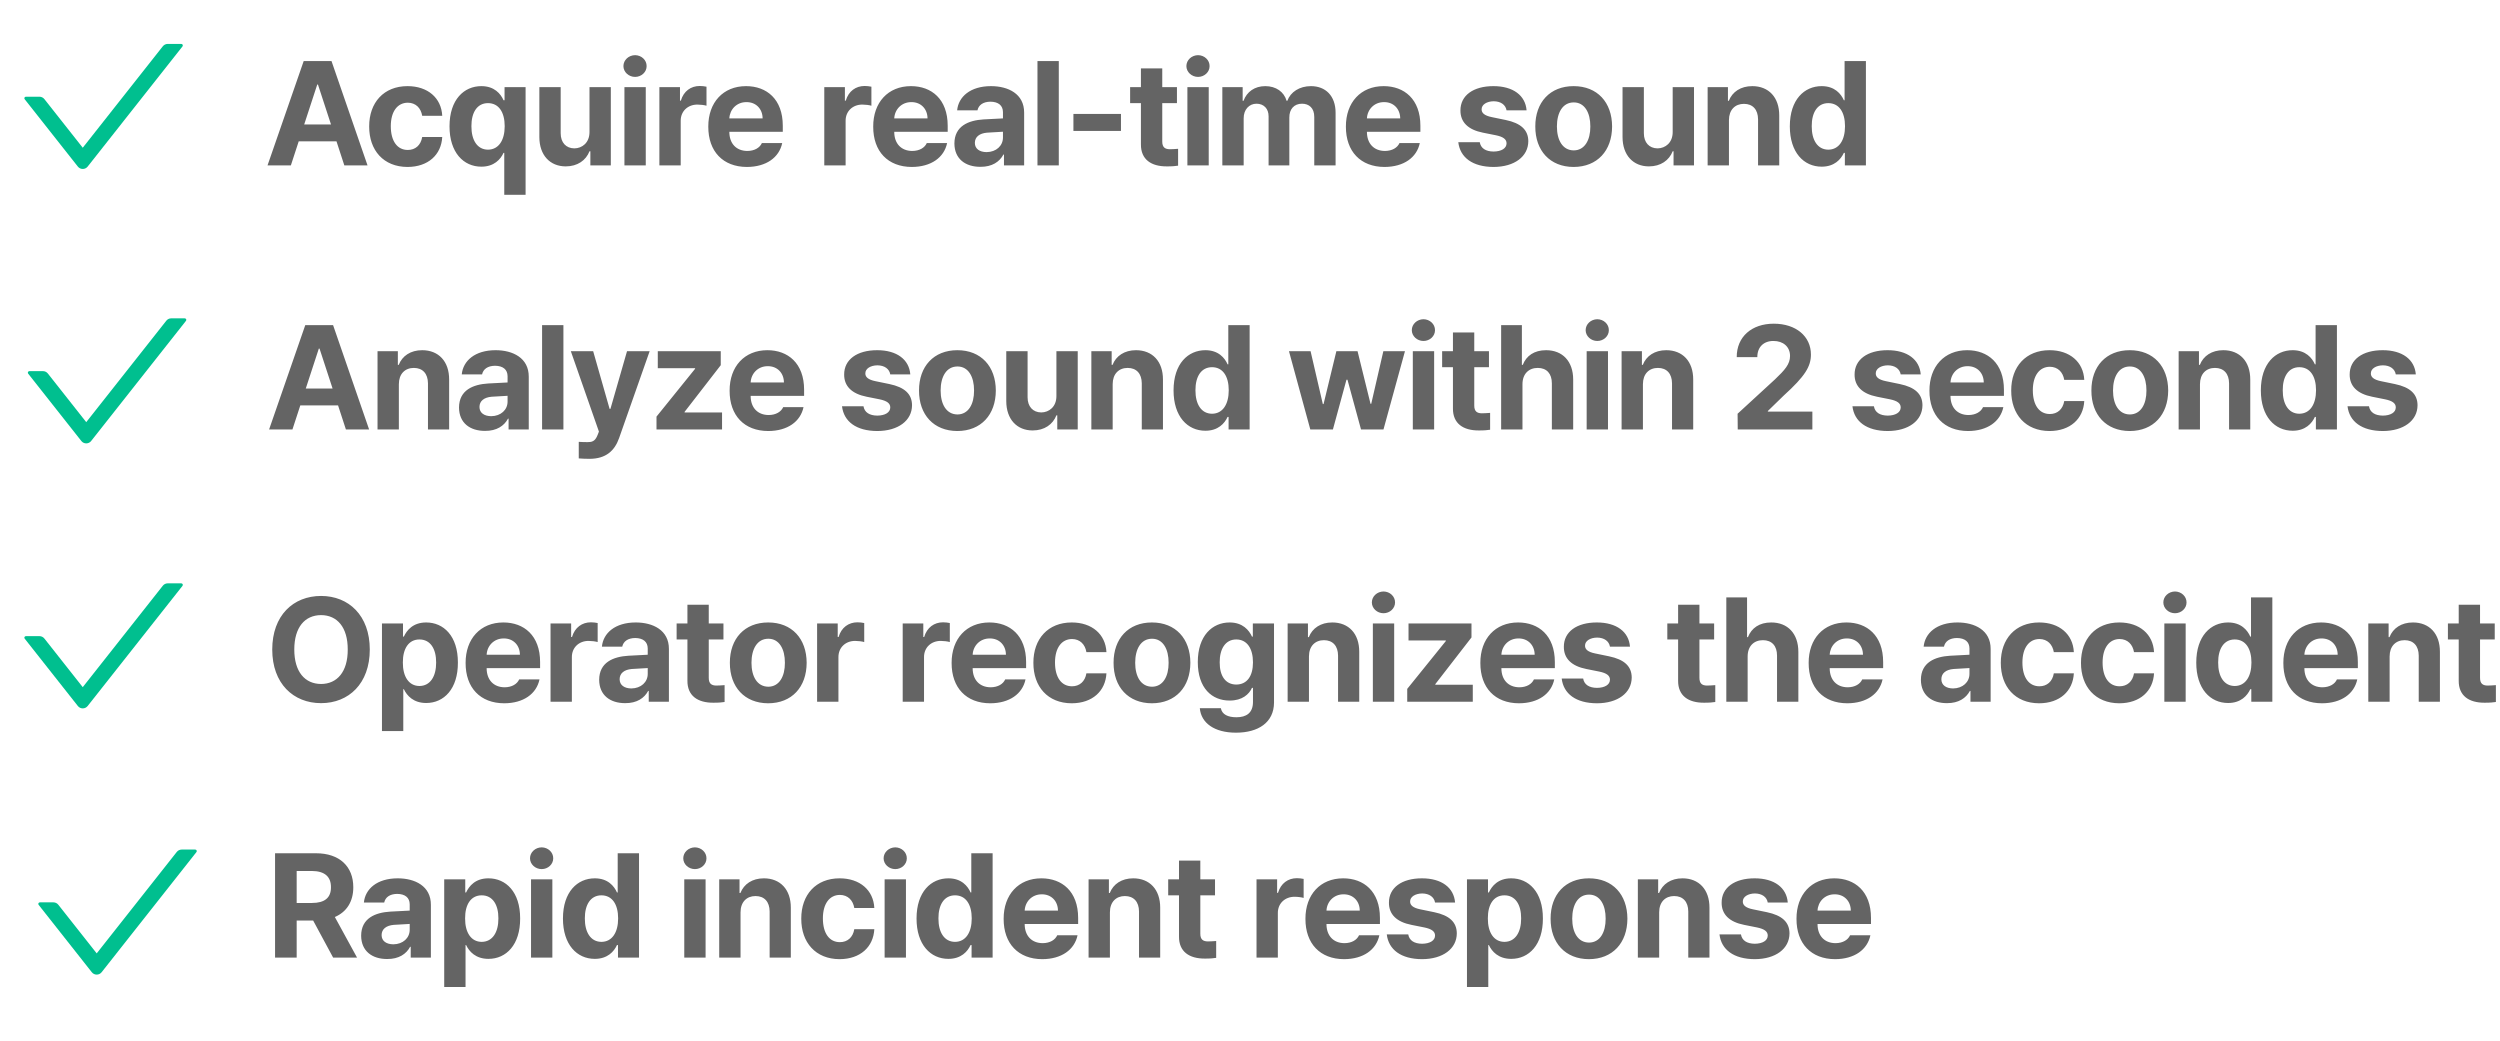 <svg width="305" height="127" viewBox="0 0 305 127" fill="none" xmlns="http://www.w3.org/2000/svg">
<path d="M35.486 20.176L36.444 17.24H41.05L42.008 20.176H44.838L40.443 7.449H37.051L32.639 20.176H35.486ZM37.112 15.184L38.703 10.315H38.791L40.382 15.184H37.112ZM49.716 20.369C52.248 20.36 53.838 18.875 53.953 16.713H51.509C51.342 17.724 50.665 18.295 49.751 18.295C48.486 18.295 47.677 17.24 47.677 15.395C47.677 13.584 48.503 12.538 49.751 12.529C50.736 12.538 51.351 13.188 51.509 14.129H53.953C53.847 11.94 52.177 10.508 49.716 10.508C46.825 10.508 45.032 12.512 45.04 15.43C45.032 18.339 46.789 20.36 49.716 20.369ZM61.52 23.762H64.122V10.631H61.555V12.23H61.432C61.09 11.457 60.325 10.508 58.725 10.508C56.616 10.508 54.841 12.143 54.841 15.412C54.841 18.602 56.546 20.334 58.725 20.334C60.281 20.334 61.072 19.438 61.432 18.646H61.52V23.762ZM57.513 15.395C57.504 13.733 58.207 12.582 59.534 12.582C60.843 12.582 61.573 13.681 61.573 15.395C61.573 17.117 60.835 18.251 59.534 18.26C58.216 18.251 57.504 17.082 57.513 15.395ZM71.918 16.115C71.918 17.416 71.022 18.093 70.072 18.102C69.053 18.093 68.403 17.39 68.403 16.256V10.631H65.801V16.713C65.801 18.945 67.111 20.299 69.018 20.299C70.459 20.299 71.487 19.561 71.918 18.453H72.024V20.176H74.52V10.631H71.918V16.115ZM76.181 20.176H78.783V10.631H76.181V20.176ZM76.058 8.064C76.058 8.785 76.7 9.383 77.482 9.383C78.255 9.383 78.897 8.785 78.888 8.064C78.897 7.326 78.255 6.737 77.482 6.729C76.7 6.737 76.058 7.326 76.058 8.064ZM80.444 20.176H83.046V14.744C83.037 13.575 83.907 12.758 85.085 12.758C85.445 12.758 85.946 12.819 86.192 12.898V10.578C85.964 10.525 85.63 10.49 85.366 10.49C84.294 10.49 83.406 11.114 83.063 12.283H82.958V10.631H80.444V20.176ZM91.123 20.369C93.479 20.36 95.061 19.218 95.43 17.451H92.951C92.697 18.023 92.064 18.409 91.176 18.418C89.831 18.409 88.979 17.521 88.979 16.08H95.5V15.342C95.5 12.09 93.523 10.508 91.018 10.508C88.223 10.508 86.403 12.503 86.412 15.447C86.403 18.471 88.197 20.36 91.123 20.369ZM88.979 14.445C89.031 13.347 89.875 12.45 91.07 12.459C92.231 12.45 93.031 13.285 93.039 14.445H88.979ZM100.563 20.176H103.165V14.744C103.156 13.575 104.026 12.758 105.204 12.758C105.564 12.758 106.065 12.819 106.311 12.898V10.578C106.083 10.525 105.749 10.49 105.485 10.49C104.413 10.49 103.525 11.114 103.183 12.283H103.077V10.631H100.563V20.176ZM111.242 20.369C113.598 20.36 115.18 19.218 115.549 17.451H113.071C112.816 18.023 112.183 18.409 111.295 18.418C109.95 18.409 109.098 17.521 109.098 16.08H115.619V15.342C115.619 12.09 113.642 10.508 111.137 10.508C108.342 10.508 106.523 12.503 106.532 15.447C106.523 18.471 108.316 20.36 111.242 20.369ZM109.098 14.445C109.151 13.347 109.994 12.45 111.19 12.459C112.35 12.45 113.15 13.285 113.158 14.445H109.098ZM116.437 17.504C116.446 19.394 117.791 20.36 119.619 20.352C121.034 20.36 121.948 19.736 122.414 18.857H122.484V20.176H124.945V13.742C124.954 11.44 122.985 10.508 120.902 10.508C118.371 10.508 116.929 11.809 116.771 13.461H119.25C119.39 12.81 119.944 12.415 120.832 12.406C121.807 12.415 122.352 12.872 122.361 13.672V14.445C121.957 14.463 120.673 14.524 119.988 14.568C118.151 14.683 116.446 15.377 116.437 17.504ZM118.933 17.434C118.933 16.695 119.505 16.265 120.41 16.186C120.849 16.15 121.965 16.089 122.361 16.071V16.766C122.37 17.776 121.544 18.55 120.357 18.559C119.522 18.55 118.933 18.163 118.933 17.434ZM129.173 7.449H126.571V20.176H129.173V7.449ZM136.758 13.9H130.957V15.975H136.758V13.9ZM143.588 10.631H141.795V8.346H139.193V10.631H137.875V12.582H139.193V17.609C139.176 19.464 140.459 20.308 142.34 20.299C142.981 20.308 143.447 20.255 143.728 20.211V18.154C143.412 18.181 142.955 18.207 142.691 18.207C142.164 18.189 141.786 18.005 141.795 17.24V12.582H143.588V10.631ZM144.862 20.176H147.464V10.631H144.862V20.176ZM144.739 8.064C144.739 8.785 145.381 9.383 146.163 9.383C146.937 9.383 147.578 8.785 147.569 8.064C147.578 7.326 146.937 6.737 146.163 6.729C145.381 6.737 144.739 7.326 144.739 8.064ZM149.125 20.176H151.727V14.445C151.718 13.364 152.404 12.652 153.291 12.652C154.179 12.652 154.777 13.259 154.768 14.199V20.176H157.299V14.34C157.29 13.329 157.871 12.652 158.846 12.652C159.699 12.652 160.349 13.18 160.34 14.27V20.176H162.942V13.76C162.942 11.677 161.703 10.508 159.936 10.508C158.539 10.508 157.449 11.22 157.053 12.301H156.965C156.649 11.202 155.673 10.508 154.364 10.508C153.081 10.508 152.114 11.185 151.709 12.301H151.604V10.631H149.125V20.176ZM168.91 20.369C171.265 20.36 172.847 19.218 173.217 17.451H170.738C170.483 18.023 169.85 18.409 168.963 18.418C167.618 18.409 166.765 17.521 166.765 16.08H173.287V15.342C173.287 12.09 171.309 10.508 168.805 10.508C166.01 10.508 164.19 12.503 164.199 15.447C164.19 18.471 165.983 20.36 168.91 20.369ZM166.765 14.445C166.818 13.347 167.662 12.45 168.857 12.459C170.017 12.45 170.817 13.285 170.826 14.445H166.765ZM183.799 13.461H186.243C186.102 11.65 184.608 10.508 182.2 10.508C179.739 10.508 178.166 11.65 178.174 13.479C178.166 14.894 179.097 15.825 180.917 16.186L182.499 16.502C183.395 16.686 183.799 16.994 183.799 17.486C183.799 18.102 183.167 18.48 182.217 18.488C181.259 18.48 180.653 18.093 180.53 17.346H177.911C178.13 19.209 179.642 20.36 182.217 20.369C184.757 20.36 186.445 19.104 186.454 17.223C186.445 15.852 185.548 15.025 183.694 14.639L181.989 14.287C181.084 14.102 180.75 13.769 180.758 13.338C180.75 12.758 181.391 12.362 182.235 12.354C183.105 12.362 183.685 12.793 183.799 13.461ZM191.982 20.369C194.874 20.36 196.667 18.383 196.676 15.43C196.667 12.485 194.874 10.508 191.982 10.508C189.099 10.508 187.298 12.485 187.307 15.43C187.298 18.383 189.099 20.36 191.982 20.369ZM189.943 15.43C189.943 13.751 190.638 12.494 192 12.494C193.327 12.494 194.03 13.751 194.021 15.43C194.03 17.1 193.327 18.339 192 18.348C190.638 18.339 189.943 17.1 189.943 15.43ZM204.068 16.115C204.068 17.416 203.171 18.093 202.222 18.102C201.202 18.093 200.552 17.39 200.552 16.256V10.631H197.95V16.713C197.95 18.945 199.26 20.299 201.167 20.299C202.609 20.299 203.637 19.561 204.068 18.453H204.173V20.176H206.669V10.631H204.068V16.115ZM210.932 14.656C210.932 13.399 211.679 12.67 212.76 12.67C213.841 12.67 214.474 13.373 214.483 14.551V20.176H217.067V14.094C217.076 11.87 215.775 10.508 213.78 10.508C212.365 10.508 211.345 11.202 210.915 12.301H210.809V10.631H208.331V20.176H210.932V14.656ZM222.244 20.334C223.8 20.334 224.591 19.438 224.951 18.646H225.074V20.176H227.641V7.449H225.039V12.23H224.951C224.608 11.457 223.844 10.508 222.244 10.508C220.135 10.508 218.359 12.143 218.359 15.412C218.359 18.602 220.064 20.334 222.244 20.334ZM221.031 15.395C221.022 13.733 221.726 12.582 223.053 12.582C224.362 12.582 225.092 13.681 225.092 15.395C225.092 17.117 224.353 18.251 223.053 18.26C221.734 18.251 221.022 17.082 221.031 15.395Z" fill="#646464"/>
<path d="M35.679 52.392L36.637 49.456H41.242L42.2 52.392H45.031L40.636 39.666H37.243L32.831 52.392H35.679ZM37.305 47.4L38.896 42.531H38.984L40.575 47.4H37.305ZM48.661 46.873C48.661 45.616 49.408 44.886 50.489 44.886C51.57 44.886 52.203 45.589 52.212 46.767V52.392H54.795V46.31C54.804 44.086 53.504 42.724 51.508 42.724C50.093 42.724 49.074 43.419 48.643 44.517H48.538V42.847H46.059V52.392H48.661V46.873ZM56 49.72C56.009 51.61 57.353 52.577 59.182 52.568C60.597 52.577 61.511 51.953 61.977 51.074H62.047V52.392H64.508V45.959C64.517 43.656 62.548 42.724 60.465 42.724C57.934 42.724 56.492 44.025 56.334 45.677H58.812C58.953 45.027 59.507 44.631 60.395 44.623C61.37 44.631 61.915 45.088 61.924 45.888V46.662C61.52 46.679 60.236 46.741 59.551 46.785C57.714 46.899 56.009 47.593 56 49.72ZM58.496 49.65C58.496 48.912 59.067 48.481 59.973 48.402C60.412 48.367 61.528 48.305 61.924 48.288V48.982C61.933 49.993 61.106 50.766 59.92 50.775C59.085 50.766 58.496 50.379 58.496 49.65ZM68.736 39.666H66.134V52.392H68.736V39.666ZM71.927 55.978C73.939 55.969 74.985 54.985 75.53 53.447L79.257 42.847H76.497L74.475 49.878H74.37L72.366 42.847H69.641L73.069 52.656L72.911 53.06C72.594 53.886 72.181 53.939 71.663 53.939C71.338 53.939 70.942 53.93 70.608 53.904V55.925C70.942 55.96 71.417 55.969 71.927 55.978ZM80.092 52.392H88.09V50.318H83.52V50.248L87.932 44.552V42.847H80.25V44.921H84.803V44.992L80.092 50.828V52.392ZM93.724 52.585C96.079 52.577 97.662 51.434 98.031 49.667H95.552C95.297 50.239 94.665 50.626 93.777 50.634C92.432 50.626 91.579 49.738 91.579 48.296H98.101V47.558C98.101 44.306 96.124 42.724 93.619 42.724C90.824 42.724 89.004 44.719 89.013 47.664C89.004 50.687 90.797 52.577 93.724 52.585ZM91.579 46.662C91.632 45.563 92.476 44.666 93.671 44.675C94.832 44.666 95.631 45.502 95.64 46.662H91.579ZM108.613 45.677H111.057C110.916 43.867 109.422 42.724 107.014 42.724C104.553 42.724 102.98 43.867 102.988 45.695C102.98 47.11 103.911 48.041 105.731 48.402L107.313 48.718C108.209 48.903 108.613 49.21 108.613 49.703C108.613 50.318 107.981 50.696 107.031 50.705C106.073 50.696 105.467 50.309 105.344 49.562H102.725C102.944 51.425 104.456 52.577 107.031 52.585C109.571 52.577 111.259 51.32 111.268 49.439C111.259 48.068 110.362 47.242 108.508 46.855L106.803 46.503C105.898 46.319 105.564 45.985 105.572 45.554C105.564 44.974 106.205 44.579 107.049 44.57C107.919 44.579 108.499 45.009 108.613 45.677ZM116.796 52.585C119.688 52.577 121.481 50.599 121.49 47.646C121.481 44.702 119.688 42.724 116.796 42.724C113.914 42.724 112.112 44.702 112.121 47.646C112.112 50.599 113.914 52.577 116.796 52.585ZM114.757 47.646C114.757 45.967 115.452 44.71 116.814 44.71C118.141 44.71 118.844 45.967 118.835 47.646C118.844 49.316 118.141 50.555 116.814 50.564C115.452 50.555 114.757 49.316 114.757 47.646ZM128.882 48.331C128.882 49.632 127.985 50.309 127.036 50.318C126.016 50.309 125.366 49.606 125.366 48.472V42.847H122.765V48.929C122.765 51.162 124.074 52.515 125.981 52.515C127.423 52.515 128.451 51.777 128.882 50.669H128.987V52.392H131.483V42.847H128.882V48.331ZM135.746 46.873C135.746 45.616 136.493 44.886 137.574 44.886C138.656 44.886 139.288 45.589 139.297 46.767V52.392H141.881V46.31C141.89 44.086 140.589 42.724 138.594 42.724C137.179 42.724 136.159 43.419 135.729 44.517H135.623V42.847H133.145V52.392H135.746V46.873ZM147.058 52.55C148.614 52.55 149.405 51.654 149.765 50.863H149.888V52.392H152.455V39.666H149.853V44.447H149.765C149.422 43.673 148.658 42.724 147.058 42.724C144.949 42.724 143.173 44.359 143.173 47.628C143.173 50.819 144.879 52.55 147.058 52.55ZM145.845 47.611C145.837 45.95 146.54 44.798 147.867 44.798C149.176 44.798 149.906 45.897 149.906 47.611C149.906 49.334 149.168 50.467 147.867 50.476C146.548 50.467 145.837 49.298 145.845 47.611ZM159.856 52.392H162.616L164.268 46.328H164.391L166.043 52.392H168.785L171.405 42.847H168.768L167.291 49.263H167.203L165.621 42.847H163.037L161.473 49.298H161.385L159.891 42.847H157.254L159.856 52.392ZM172.363 52.392H174.965V42.847H172.363V52.392ZM172.24 40.281C172.24 41.002 172.882 41.599 173.664 41.599C174.437 41.599 175.079 41.002 175.07 40.281C175.079 39.542 174.437 38.954 173.664 38.945C172.882 38.954 172.24 39.542 172.24 40.281ZM181.653 42.847H179.86V40.562H177.259V42.847H175.94V44.798H177.259V49.826C177.241 51.68 178.524 52.524 180.405 52.515C181.047 52.524 181.513 52.471 181.794 52.427V50.371C181.478 50.397 181.021 50.423 180.757 50.423C180.23 50.406 179.852 50.221 179.86 49.456V44.798H181.653V42.847ZM185.741 46.873C185.741 45.616 186.505 44.886 187.604 44.886C188.694 44.886 189.327 45.581 189.327 46.767V52.392H191.928V46.31C191.928 44.069 190.619 42.724 188.623 42.724C187.173 42.724 186.215 43.401 185.776 44.517H185.67V39.666H183.139V52.392H185.741V46.873ZM193.572 52.392H196.174V42.847H193.572V52.392ZM193.449 40.281C193.449 41.002 194.091 41.599 194.873 41.599C195.646 41.599 196.288 41.002 196.279 40.281C196.288 39.542 195.646 38.954 194.873 38.945C194.091 38.954 193.449 39.542 193.449 40.281ZM200.437 46.873C200.437 45.616 201.184 44.886 202.265 44.886C203.346 44.886 203.979 45.589 203.987 46.767V52.392H206.571V46.31C206.58 44.086 205.279 42.724 203.284 42.724C201.869 42.724 200.85 43.419 200.419 44.517H200.314V42.847H197.835V52.392H200.437V46.873ZM212.004 52.392H221.109V50.212H215.678V50.142L217.611 48.261C220.23 45.888 220.933 44.702 220.933 43.252C220.933 41.045 219.123 39.49 216.398 39.49C213.718 39.49 211.872 41.081 211.881 43.568H214.394C214.386 42.346 215.168 41.59 216.363 41.599C217.532 41.59 218.385 42.294 218.385 43.427C218.385 44.438 217.743 45.141 216.556 46.275L211.986 50.476L212.004 52.392ZM231.885 45.677H234.329C234.188 43.867 232.694 42.724 230.286 42.724C227.825 42.724 226.252 43.867 226.26 45.695C226.252 47.11 227.183 48.041 229.003 48.402L230.585 48.718C231.481 48.903 231.885 49.21 231.885 49.703C231.885 50.318 231.253 50.696 230.303 50.705C229.345 50.696 228.739 50.309 228.616 49.562H225.997C226.216 51.425 227.728 52.577 230.303 52.585C232.843 52.577 234.531 51.32 234.54 49.439C234.531 48.068 233.634 47.242 231.78 46.855L230.075 46.503C229.169 46.319 228.836 45.985 228.844 45.554C228.836 44.974 229.477 44.579 230.321 44.57C231.191 44.579 231.771 45.009 231.885 45.677ZM240.103 52.585C242.459 52.577 244.041 51.434 244.41 49.667H241.932C241.677 50.239 241.044 50.626 240.156 50.634C238.811 50.626 237.959 49.738 237.959 48.296H244.48V47.558C244.48 44.306 242.503 42.724 239.998 42.724C237.203 42.724 235.384 44.719 235.393 47.664C235.384 50.687 237.177 52.577 240.103 52.585ZM237.959 46.662C238.012 45.563 238.855 44.666 240.051 44.675C241.211 44.666 242.011 45.502 242.019 46.662H237.959ZM250.044 52.585C252.575 52.577 254.166 51.091 254.281 48.929H251.837C251.67 49.94 250.993 50.511 250.079 50.511C248.814 50.511 248.005 49.456 248.005 47.611C248.005 45.8 248.831 44.754 250.079 44.746C251.064 44.754 251.679 45.405 251.837 46.345H254.281C254.175 44.157 252.505 42.724 250.044 42.724C247.153 42.724 245.36 44.728 245.368 47.646C245.36 50.555 247.117 52.577 250.044 52.585ZM259.827 52.585C262.718 52.577 264.511 50.599 264.52 47.646C264.511 44.702 262.718 42.724 259.827 42.724C256.944 42.724 255.142 44.702 255.151 47.646C255.142 50.599 256.944 52.577 259.827 52.585ZM257.788 47.646C257.788 45.967 258.482 44.71 259.844 44.71C261.172 44.71 261.875 45.967 261.866 47.646C261.875 49.316 261.172 50.555 259.844 50.564C258.482 50.555 257.788 49.316 257.788 47.646ZM268.396 46.873C268.396 45.616 269.144 44.886 270.225 44.886C271.306 44.886 271.938 45.589 271.947 46.767V52.392H274.531V46.31C274.54 44.086 273.239 42.724 271.244 42.724C269.829 42.724 268.81 43.419 268.379 44.517H268.273V42.847H265.795V52.392H268.396V46.873ZM279.708 52.55C281.264 52.55 282.055 51.654 282.415 50.863H282.538V52.392H285.105V39.666H282.503V44.447H282.415C282.073 43.673 281.308 42.724 279.708 42.724C277.599 42.724 275.824 44.359 275.824 47.628C275.824 50.819 277.529 52.55 279.708 52.55ZM278.495 47.611C278.487 45.95 279.19 44.798 280.517 44.798C281.827 44.798 282.556 45.897 282.556 47.611C282.556 49.334 281.818 50.467 280.517 50.476C279.199 50.467 278.487 49.298 278.495 47.611ZM292.286 45.677H294.729C294.589 43.867 293.094 42.724 290.686 42.724C288.225 42.724 286.652 43.867 286.661 45.695C286.652 47.11 287.584 48.041 289.403 48.402L290.985 48.718C291.882 48.903 292.286 49.21 292.286 49.703C292.286 50.318 291.653 50.696 290.704 50.705C289.746 50.696 289.139 50.309 289.016 49.562H286.397C286.617 51.425 288.129 52.577 290.704 52.585C293.244 52.577 294.931 51.32 294.94 49.439C294.931 48.068 294.035 47.242 292.18 46.855L290.475 46.503C289.57 46.319 289.236 45.985 289.245 45.554C289.236 44.974 289.878 44.579 290.721 44.57C291.592 44.579 292.172 45.009 292.286 45.677Z" fill="#646464"/>
<path d="M45.114 79.245C45.114 75.087 42.538 72.706 39.172 72.706C35.779 72.706 33.213 75.087 33.213 79.245C33.213 83.384 35.779 85.784 39.172 85.784C42.538 85.784 45.114 83.402 45.114 79.245ZM35.903 79.245C35.903 76.52 37.195 75.052 39.172 75.043C41.132 75.052 42.433 76.52 42.424 79.245C42.433 81.96 41.132 83.437 39.172 83.446C37.195 83.437 35.903 81.96 35.903 79.245ZM46.599 89.194H49.201V84.079H49.271C49.64 84.87 50.44 85.766 51.996 85.766C54.175 85.766 55.872 84.035 55.863 80.844C55.872 77.575 54.105 75.94 51.996 75.94C50.387 75.94 49.631 76.889 49.271 77.663H49.166V76.063H46.599V89.194ZM49.148 80.827C49.139 79.113 49.869 78.014 51.169 78.014C52.514 78.014 53.217 79.165 53.209 80.827C53.217 82.514 52.497 83.683 51.169 83.692C49.877 83.683 49.139 82.549 49.148 80.827ZM61.515 85.801C63.87 85.793 65.452 84.65 65.821 82.883H63.343C63.088 83.455 62.455 83.841 61.567 83.85C60.223 83.841 59.37 82.954 59.37 81.512H65.892V80.774C65.892 77.522 63.914 75.94 61.409 75.94C58.614 75.94 56.795 77.935 56.804 80.879C56.795 83.903 58.588 85.793 61.515 85.801ZM59.37 79.877C59.423 78.779 60.267 77.882 61.462 77.891C62.622 77.882 63.422 78.717 63.431 79.877H59.37ZM67.166 85.608H69.768V80.176C69.759 79.007 70.629 78.19 71.807 78.19C72.167 78.19 72.668 78.251 72.914 78.331V76.01C72.686 75.957 72.352 75.922 72.088 75.922C71.016 75.922 70.128 76.546 69.785 77.715H69.68V76.063H67.166V85.608ZM73.099 82.936C73.108 84.826 74.453 85.793 76.281 85.784C77.696 85.793 78.61 85.168 79.076 84.29H79.146V85.608H81.607V79.174C81.616 76.872 79.647 75.94 77.564 75.94C75.033 75.94 73.591 77.241 73.433 78.893H75.912C76.052 78.243 76.606 77.847 77.494 77.838C78.469 77.847 79.014 78.304 79.023 79.104V79.877C78.619 79.895 77.336 79.957 76.65 80.001C74.813 80.115 73.108 80.809 73.099 82.936ZM75.595 82.866C75.595 82.127 76.167 81.697 77.072 81.618C77.511 81.582 78.628 81.521 79.023 81.503V82.198C79.032 83.209 78.206 83.982 77.019 83.991C76.184 83.982 75.595 83.595 75.595 82.866ZM88.261 76.063H86.468V73.778H83.866V76.063H82.548V78.014H83.866V83.041C83.849 84.896 85.132 85.74 87.013 85.731C87.654 85.74 88.12 85.687 88.401 85.643V83.586C88.085 83.613 87.628 83.639 87.364 83.639C86.837 83.622 86.459 83.437 86.468 82.672V78.014H88.261V76.063ZM93.719 85.801C96.611 85.793 98.404 83.815 98.412 80.862C98.404 77.918 96.611 75.94 93.719 75.94C90.836 75.94 89.035 77.918 89.043 80.862C89.035 83.815 90.836 85.793 93.719 85.801ZM91.68 80.862C91.68 79.183 92.374 77.926 93.737 77.926C95.064 77.926 95.767 79.183 95.758 80.862C95.767 82.532 95.064 83.771 93.737 83.78C92.374 83.771 91.68 82.532 91.68 80.862ZM99.687 85.608H102.289V80.176C102.28 79.007 103.15 78.19 104.328 78.19C104.688 78.19 105.189 78.251 105.435 78.331V76.01C105.207 75.957 104.873 75.922 104.609 75.922C103.537 75.922 102.649 76.546 102.306 77.715H102.201V76.063H99.687V85.608ZM110.129 85.608H112.731V80.176C112.722 79.007 113.592 78.19 114.77 78.19C115.13 78.19 115.631 78.251 115.877 78.331V76.01C115.649 75.957 115.315 75.922 115.051 75.922C113.979 75.922 113.091 76.546 112.749 77.715H112.643V76.063H110.129V85.608ZM120.808 85.801C123.164 85.793 124.746 84.65 125.115 82.883H122.637C122.382 83.455 121.749 83.841 120.861 83.85C119.516 83.841 118.664 82.954 118.664 81.512H125.185V80.774C125.185 77.522 123.208 75.94 120.703 75.94C117.908 75.94 116.089 77.935 116.097 80.879C116.089 83.903 117.882 85.793 120.808 85.801ZM118.664 79.877C118.717 78.779 119.56 77.882 120.756 77.891C121.916 77.882 122.716 78.717 122.724 79.877H118.664ZM130.749 85.801C133.28 85.793 134.871 84.307 134.986 82.145H132.542C132.375 83.156 131.698 83.727 130.784 83.727C129.519 83.727 128.71 82.672 128.71 80.827C128.71 79.016 129.536 77.97 130.784 77.961C131.769 77.97 132.384 78.621 132.542 79.561H134.986C134.88 77.373 133.21 75.94 130.749 75.94C127.858 75.94 126.065 77.944 126.073 80.862C126.065 83.771 127.822 85.793 130.749 85.801ZM140.532 85.801C143.423 85.793 145.216 83.815 145.225 80.862C145.216 77.918 143.423 75.94 140.532 75.94C137.649 75.94 135.847 77.918 135.856 80.862C135.847 83.815 137.649 85.793 140.532 85.801ZM138.493 80.862C138.493 79.183 139.187 77.926 140.549 77.926C141.877 77.926 142.58 79.183 142.571 80.862C142.58 82.532 141.877 83.771 140.549 83.78C139.187 83.771 138.493 82.532 138.493 80.862ZM150.789 89.387C153.505 89.387 155.421 88.148 155.43 85.713V76.063H152.846V77.663H152.74C152.389 76.889 151.615 75.94 150.016 75.94C147.906 75.94 146.131 77.548 146.131 80.774C146.131 83.956 147.862 85.476 150.016 85.467C151.554 85.476 152.397 84.694 152.74 83.92H152.863V85.661C152.854 86.988 152.046 87.506 150.842 87.506C149.805 87.506 149.084 87.164 148.943 86.399H146.377C146.526 88.201 148.152 89.387 150.789 89.387ZM148.803 80.809C148.794 79.165 149.497 78.014 150.824 78.014C152.134 78.014 152.863 79.113 152.863 80.809C152.863 82.505 152.125 83.507 150.824 83.516C149.506 83.507 148.794 82.461 148.803 80.809ZM159.693 80.088C159.693 78.832 160.44 78.102 161.521 78.102C162.602 78.102 163.235 78.805 163.243 79.983V85.608H165.827V79.526C165.836 77.302 164.535 75.94 162.54 75.94C161.125 75.94 160.106 76.634 159.675 77.733H159.57V76.063H157.091V85.608H159.693V80.088ZM167.489 85.608H170.09V76.063H167.489V85.608ZM167.366 73.497C167.366 74.217 168.007 74.815 168.79 74.815C169.563 74.815 170.205 74.217 170.196 73.497C170.205 72.758 169.563 72.169 168.79 72.161C168.007 72.169 167.366 72.758 167.366 73.497ZM171.682 85.608H179.68V83.534H175.109V83.463L179.521 77.768V76.063H171.84V78.137H176.393V78.207L171.682 84.043V85.608ZM185.314 85.801C187.669 85.793 189.251 84.65 189.62 82.883H187.142C186.887 83.455 186.254 83.841 185.367 83.85C184.022 83.841 183.169 82.954 183.169 81.512H189.691V80.774C189.691 77.522 187.713 75.94 185.208 75.94C182.413 75.94 180.594 77.935 180.603 80.879C180.594 83.903 182.387 85.793 185.314 85.801ZM183.169 79.877C183.222 78.779 184.066 77.882 185.261 77.891C186.421 77.882 187.221 78.717 187.23 79.877H183.169ZM196.415 78.893H198.858C198.717 77.082 197.223 75.94 194.815 75.94C192.354 75.94 190.781 77.082 190.79 78.911C190.781 80.326 191.713 81.257 193.532 81.618L195.114 81.934C196.01 82.119 196.415 82.426 196.415 82.918C196.415 83.534 195.782 83.912 194.833 83.92C193.875 83.912 193.268 83.525 193.145 82.778H190.526C190.746 84.641 192.258 85.793 194.833 85.801C197.373 85.793 199.06 84.536 199.069 82.655C199.06 81.284 198.164 80.457 196.309 80.071L194.604 79.719C193.699 79.535 193.365 79.201 193.374 78.77C193.365 78.19 194.007 77.794 194.85 77.786C195.72 77.794 196.301 78.225 196.415 78.893ZM209.124 76.063H207.331V73.778H204.73V76.063H203.412V78.014H204.73V83.041C204.712 84.896 205.996 85.74 207.876 85.731C208.518 85.74 208.984 85.687 209.265 85.643V83.586C208.949 83.613 208.492 83.639 208.228 83.639C207.701 83.622 207.323 83.437 207.331 82.672V78.014H209.124V76.063ZM213.212 80.088C213.212 78.832 213.976 78.102 215.075 78.102C216.165 78.102 216.798 78.796 216.798 79.983V85.608H219.399V79.526C219.399 77.285 218.09 75.94 216.095 75.94C214.644 75.94 213.686 76.617 213.247 77.733H213.141V72.881H210.61V85.608H213.212V80.088ZM225.367 85.801C227.723 85.793 229.305 84.65 229.674 82.883H227.195C226.941 83.455 226.308 83.841 225.42 83.85C224.075 83.841 223.223 82.954 223.223 81.512H229.744V80.774C229.744 77.522 227.767 75.94 225.262 75.94C222.467 75.94 220.648 77.935 220.656 80.879C220.648 83.903 222.441 85.793 225.367 85.801ZM223.223 79.877C223.276 78.779 224.119 77.882 225.315 77.891C226.475 77.882 227.275 78.717 227.283 79.877H223.223ZM234.35 82.936C234.359 84.826 235.704 85.793 237.532 85.784C238.947 85.793 239.861 85.168 240.327 84.29H240.397V85.608H242.858V79.174C242.867 76.872 240.898 75.94 238.815 75.94C236.284 75.94 234.843 77.241 234.684 78.893H237.163C237.304 78.243 237.857 77.847 238.745 77.838C239.721 77.847 240.266 78.304 240.274 79.104V79.877C239.87 79.895 238.587 79.957 237.901 80.001C236.064 80.115 234.359 80.809 234.35 82.936ZM236.847 82.866C236.847 82.127 237.418 81.697 238.323 81.618C238.763 81.582 239.879 81.521 240.274 81.503V82.198C240.283 83.209 239.457 83.982 238.27 83.991C237.435 83.982 236.847 83.595 236.847 82.866ZM248.774 85.801C251.305 85.793 252.896 84.307 253.01 82.145H250.567C250.4 83.156 249.723 83.727 248.809 83.727C247.543 83.727 246.735 82.672 246.735 80.827C246.735 79.016 247.561 77.97 248.809 77.961C249.793 77.97 250.408 78.621 250.567 79.561H253.01C252.905 77.373 251.235 75.94 248.774 75.94C245.882 75.94 244.089 77.944 244.098 80.862C244.089 83.771 245.847 85.793 248.774 85.801ZM258.556 85.801C261.087 85.793 262.678 84.307 262.793 82.145H260.349C260.182 83.156 259.505 83.727 258.591 83.727C257.326 83.727 256.517 82.672 256.517 80.827C256.517 79.016 257.343 77.97 258.591 77.961C259.576 77.97 260.191 78.621 260.349 79.561H262.793C262.687 77.373 261.017 75.94 258.556 75.94C255.665 75.94 253.872 77.944 253.88 80.862C253.872 83.771 255.629 85.793 258.556 85.801ZM264.05 85.608H266.651V76.063H264.05V85.608ZM263.927 73.497C263.927 74.217 264.568 74.815 265.351 74.815C266.124 74.815 266.766 74.217 266.757 73.497C266.766 72.758 266.124 72.169 265.351 72.161C264.568 72.169 263.927 72.758 263.927 73.497ZM271.828 85.766C273.384 85.766 274.175 84.87 274.535 84.079H274.659V85.608H277.225V72.881H274.623V77.663H274.535C274.193 76.889 273.428 75.94 271.828 75.94C269.719 75.94 267.944 77.575 267.944 80.844C267.944 84.035 269.649 85.766 271.828 85.766ZM270.616 80.827C270.607 79.165 271.31 78.014 272.637 78.014C273.947 78.014 274.676 79.113 274.676 80.827C274.676 82.549 273.938 83.683 272.637 83.692C271.319 83.683 270.607 82.514 270.616 80.827ZM283.281 85.801C285.636 85.793 287.218 84.65 287.588 82.883H285.109C284.854 83.455 284.221 83.841 283.334 83.85C281.989 83.841 281.136 82.954 281.136 81.512H287.658V80.774C287.658 77.522 285.68 75.94 283.175 75.94C280.381 75.94 278.561 77.935 278.57 80.879C278.561 83.903 280.354 85.793 283.281 85.801ZM281.136 79.877C281.189 78.779 282.033 77.882 283.228 77.891C284.388 77.882 285.188 78.717 285.197 79.877H281.136ZM291.534 80.088C291.534 78.832 292.281 78.102 293.362 78.102C294.443 78.102 295.076 78.805 295.085 79.983V85.608H297.669V79.526C297.678 77.302 296.377 75.94 294.382 75.94C292.967 75.94 291.947 76.634 291.517 77.733H291.411V76.063H288.933V85.608H291.534V80.088ZM304.358 76.063H302.565V73.778H299.963V76.063H298.645V78.014H299.963V83.041C299.946 84.896 301.229 85.74 303.11 85.731C303.751 85.74 304.217 85.687 304.498 85.643V83.586C304.182 83.613 303.725 83.639 303.461 83.639C302.934 83.622 302.556 83.437 302.565 82.672V78.014H304.358V76.063Z" fill="#646464"/>
<path d="M33.557 116.824H36.194V112.307H38.206L40.641 116.824H43.559L40.852 111.876C42.302 111.252 43.102 109.986 43.102 108.246C43.102 105.724 41.441 104.098 38.549 104.098H33.557V116.824ZM36.194 110.162V106.26H38.057C39.621 106.269 40.386 106.963 40.377 108.246C40.386 109.521 39.621 110.162 38.057 110.162H36.194ZM44.06 114.152C44.069 116.042 45.414 117.009 47.242 117C48.657 117.009 49.571 116.385 50.037 115.506H50.107V116.824H52.568V110.391C52.577 108.088 50.608 107.156 48.525 107.156C45.994 107.156 44.553 108.457 44.394 110.109H46.873C47.013 109.459 47.567 109.063 48.455 109.055C49.43 109.063 49.975 109.521 49.984 110.32V111.094C49.58 111.111 48.297 111.173 47.611 111.217C45.774 111.331 44.069 112.025 44.06 114.152ZM46.556 114.082C46.556 113.344 47.128 112.913 48.033 112.834C48.472 112.799 49.589 112.737 49.984 112.72V113.414C49.993 114.425 49.167 115.198 47.98 115.207C47.145 115.198 46.556 114.812 46.556 114.082ZM54.194 120.41H56.796V115.295H56.866C57.235 116.086 58.035 116.982 59.591 116.982C61.771 116.982 63.467 115.251 63.458 112.061C63.467 108.791 61.7 107.156 59.591 107.156C57.983 107.156 57.227 108.105 56.866 108.879H56.761V107.279H54.194V120.41ZM56.743 112.043C56.734 110.329 57.464 109.23 58.765 109.23C60.109 109.23 60.813 110.382 60.804 112.043C60.813 113.73 60.092 114.899 58.765 114.908C57.473 114.899 56.734 113.766 56.743 112.043ZM64.786 116.824H67.387V107.279H64.786V116.824ZM64.662 104.713C64.662 105.434 65.304 106.031 66.086 106.031C66.86 106.031 67.501 105.434 67.493 104.713C67.501 103.975 66.86 103.386 66.086 103.377C65.304 103.386 64.662 103.975 64.662 104.713ZM72.564 116.982C74.12 116.982 74.911 116.086 75.271 115.295H75.394V116.824H77.961V104.098H75.359V108.879H75.271C74.928 108.105 74.164 107.156 72.564 107.156C70.455 107.156 68.68 108.791 68.68 112.061C68.68 115.251 70.385 116.982 72.564 116.982ZM71.351 112.043C71.343 110.382 72.046 109.23 73.373 109.23C74.682 109.23 75.412 110.329 75.412 112.043C75.412 113.766 74.674 114.899 73.373 114.908C72.055 114.899 71.343 113.73 71.351 112.043ZM83.481 116.824H86.082V107.279H83.481V116.824ZM83.358 104.713C83.358 105.434 83.999 106.031 84.782 106.031C85.555 106.031 86.197 105.434 86.188 104.713C86.197 103.975 85.555 103.386 84.782 103.377C83.999 103.386 83.358 103.975 83.358 104.713ZM90.346 111.305C90.346 110.048 91.093 109.318 92.174 109.318C93.255 109.318 93.888 110.021 93.896 111.199V116.824H96.48V110.742C96.489 108.519 95.188 107.156 93.193 107.156C91.778 107.156 90.759 107.851 90.328 108.949H90.222V107.279H87.744V116.824H90.346V111.305ZM102.431 117.018C104.962 117.009 106.553 115.523 106.667 113.361H104.224C104.057 114.372 103.38 114.943 102.466 114.943C101.2 114.943 100.392 113.889 100.392 112.043C100.392 110.232 101.218 109.187 102.466 109.178C103.45 109.187 104.066 109.837 104.224 110.777H106.667C106.562 108.589 104.892 107.156 102.431 107.156C99.539 107.156 97.746 109.16 97.755 112.078C97.746 114.987 99.504 117.009 102.431 117.018ZM107.924 116.824H110.526V107.279H107.924V116.824ZM107.801 104.713C107.801 105.434 108.443 106.031 109.225 106.031C109.999 106.031 110.64 105.434 110.631 104.713C110.64 103.975 109.999 103.386 109.225 103.377C108.443 103.386 107.801 103.975 107.801 104.713ZM115.703 116.982C117.259 116.982 118.05 116.086 118.41 115.295H118.533V116.824H121.1V104.098H118.498V108.879H118.41C118.067 108.105 117.303 107.156 115.703 107.156C113.594 107.156 111.818 108.791 111.818 112.061C111.818 115.251 113.523 116.982 115.703 116.982ZM114.49 112.043C114.481 110.382 115.185 109.23 116.512 109.23C117.821 109.23 118.551 110.329 118.551 112.043C118.551 113.766 117.812 114.899 116.512 114.908C115.193 114.899 114.481 113.73 114.49 112.043ZM127.156 117.018C129.511 117.009 131.093 115.866 131.462 114.1H128.984C128.729 114.671 128.096 115.058 127.208 115.066C125.864 115.058 125.011 114.17 125.011 112.729H131.533V111.99C131.533 108.738 129.555 107.156 127.05 107.156C124.255 107.156 122.436 109.151 122.445 112.096C122.436 115.119 124.229 117.009 127.156 117.018ZM125.011 111.094C125.064 109.995 125.908 109.099 127.103 109.107C128.263 109.099 129.063 109.934 129.072 111.094H125.011ZM135.409 111.305C135.409 110.048 136.156 109.318 137.237 109.318C138.318 109.318 138.951 110.021 138.96 111.199V116.824H141.544V110.742C141.552 108.519 140.252 107.156 138.257 107.156C136.841 107.156 135.822 107.851 135.391 108.949H135.286V107.279H132.807V116.824H135.409V111.305ZM148.232 107.279H146.439V104.994H143.838V107.279H142.52V109.23H143.838V114.258C143.82 116.112 145.104 116.956 146.984 116.947C147.626 116.956 148.092 116.903 148.373 116.859V114.803C148.057 114.829 147.6 114.855 147.336 114.855C146.809 114.838 146.431 114.653 146.439 113.889V109.23H148.232V107.279ZM153.296 116.824H155.897V111.393C155.888 110.224 156.759 109.406 157.936 109.406C158.297 109.406 158.798 109.468 159.044 109.547V107.227C158.815 107.174 158.481 107.139 158.218 107.139C157.145 107.139 156.258 107.763 155.915 108.932H155.809V107.279H153.296V116.824ZM163.975 117.018C166.33 117.009 167.912 115.866 168.281 114.1H165.803C165.548 114.671 164.915 115.058 164.027 115.066C162.683 115.058 161.83 114.17 161.83 112.729H168.352V111.99C168.352 108.738 166.374 107.156 163.869 107.156C161.074 107.156 159.255 109.151 159.264 112.096C159.255 115.119 161.048 117.009 163.975 117.018ZM161.83 111.094C161.883 109.995 162.727 109.099 163.922 109.107C165.082 109.099 165.882 109.934 165.891 111.094H161.83ZM175.076 110.109H177.519C177.378 108.299 175.884 107.156 173.476 107.156C171.015 107.156 169.442 108.299 169.451 110.127C169.442 111.542 170.374 112.474 172.193 112.834L173.775 113.15C174.671 113.335 175.076 113.643 175.076 114.135C175.076 114.75 174.443 115.128 173.494 115.137C172.536 115.128 171.929 114.741 171.806 113.994H169.187C169.407 115.857 170.918 117.009 173.494 117.018C176.034 117.009 177.721 115.752 177.73 113.871C177.721 112.5 176.825 111.674 174.97 111.287L173.265 110.936C172.36 110.751 172.026 110.417 172.035 109.986C172.026 109.406 172.667 109.011 173.511 109.002C174.381 109.011 174.961 109.441 175.076 110.109ZM178.97 120.41H181.571V115.295H181.641C182.011 116.086 182.81 116.982 184.366 116.982C186.546 116.982 188.242 115.251 188.233 112.061C188.242 108.791 186.475 107.156 184.366 107.156C182.758 107.156 182.002 108.105 181.641 108.879H181.536V107.279H178.97V120.41ZM181.518 112.043C181.51 110.329 182.239 109.23 183.54 109.23C184.885 109.23 185.588 110.382 185.579 112.043C185.588 113.73 184.867 114.899 183.54 114.908C182.248 114.899 181.51 113.766 181.518 112.043ZM193.85 117.018C196.741 117.009 198.534 115.031 198.543 112.078C198.534 109.134 196.741 107.156 193.85 107.156C190.967 107.156 189.165 109.134 189.174 112.078C189.165 115.031 190.967 117.009 193.85 117.018ZM191.811 112.078C191.811 110.399 192.505 109.143 193.867 109.143C195.195 109.143 195.898 110.399 195.889 112.078C195.898 113.748 195.195 114.987 193.867 114.996C192.505 114.987 191.811 113.748 191.811 112.078ZM202.419 111.305C202.419 110.048 203.167 109.318 204.248 109.318C205.329 109.318 205.961 110.021 205.97 111.199V116.824H208.554V110.742C208.563 108.519 207.262 107.156 205.267 107.156C203.852 107.156 202.833 107.851 202.402 108.949H202.296V107.279H199.818V116.824H202.419V111.305ZM215.665 110.109H218.108C217.968 108.299 216.474 107.156 214.065 107.156C211.604 107.156 210.031 108.299 210.04 110.127C210.031 111.542 210.963 112.474 212.782 112.834L214.364 113.15C215.261 113.335 215.665 113.643 215.665 114.135C215.665 114.75 215.032 115.128 214.083 115.137C213.125 115.128 212.518 114.741 212.395 113.994H209.776C209.996 115.857 211.508 117.009 214.083 117.018C216.623 117.009 218.31 115.752 218.319 113.871C218.31 112.5 217.414 111.674 215.559 111.287L213.854 110.936C212.949 110.751 212.615 110.417 212.624 109.986C212.615 109.406 213.257 109.011 214.101 109.002C214.971 109.011 215.551 109.441 215.665 110.109ZM223.883 117.018C226.239 117.009 227.821 115.866 228.19 114.1H225.711C225.456 114.671 224.824 115.058 223.936 115.066C222.591 115.058 221.739 114.17 221.739 112.729H228.26V111.99C228.26 108.738 226.283 107.156 223.778 107.156C220.983 107.156 219.163 109.151 219.172 112.096C219.163 115.119 220.956 117.009 223.883 117.018ZM221.739 111.094C221.791 109.995 222.635 109.099 223.83 109.107C224.991 109.099 225.79 109.934 225.799 111.094H221.739Z" fill="#646464"/>
<path d="M22.115 5.358H20.459C20.227 5.358 20.006 5.465 19.864 5.647L10.095 18.023L5.411 12.088C5.34 11.998 5.249 11.925 5.146 11.875C5.043 11.825 4.93 11.799 4.816 11.799H3.16C3.001 11.799 2.913 11.981 3.01 12.104L9.5 20.326C9.804 20.71 10.386 20.71 10.692 20.326L22.265 5.662C22.362 5.541 22.274 5.358 22.115 5.358Z" fill="#00BF8F"/>
<path d="M22.541 38.838H20.884C20.652 38.838 20.432 38.944 20.29 39.127L10.52 51.503L5.836 45.567C5.765 45.477 5.675 45.404 5.572 45.354C5.469 45.304 5.356 45.278 5.241 45.278H3.585C3.426 45.278 3.339 45.461 3.436 45.584L9.926 53.806C10.229 54.19 10.812 54.19 11.117 53.806L22.69 39.141C22.787 39.02 22.699 38.838 22.541 38.838Z" fill="#00BF8F"/>
<path d="M22.115 71.168H20.459C20.227 71.168 20.006 71.275 19.864 71.457L10.095 83.833L5.411 77.898C5.34 77.808 5.249 77.735 5.146 77.685C5.043 77.635 4.93 77.609 4.816 77.609H3.16C3.001 77.609 2.913 77.791 3.01 77.914L9.5 86.136C9.804 86.52 10.386 86.52 10.692 86.136L22.265 71.472C22.362 71.351 22.274 71.168 22.115 71.168Z" fill="#00BF8F"/>
<path d="M23.818 103.647H22.162C21.93 103.647 21.709 103.754 21.567 103.937L11.798 116.312L7.113 110.377C7.042 110.287 6.952 110.214 6.849 110.164C6.746 110.114 6.633 110.088 6.519 110.088H4.862C4.704 110.088 4.616 110.27 4.713 110.393L11.203 118.615C11.506 118.999 12.089 118.999 12.395 118.615L23.967 103.951C24.064 103.83 23.977 103.647 23.818 103.647Z" fill="#00BF8F"/>
</svg>

